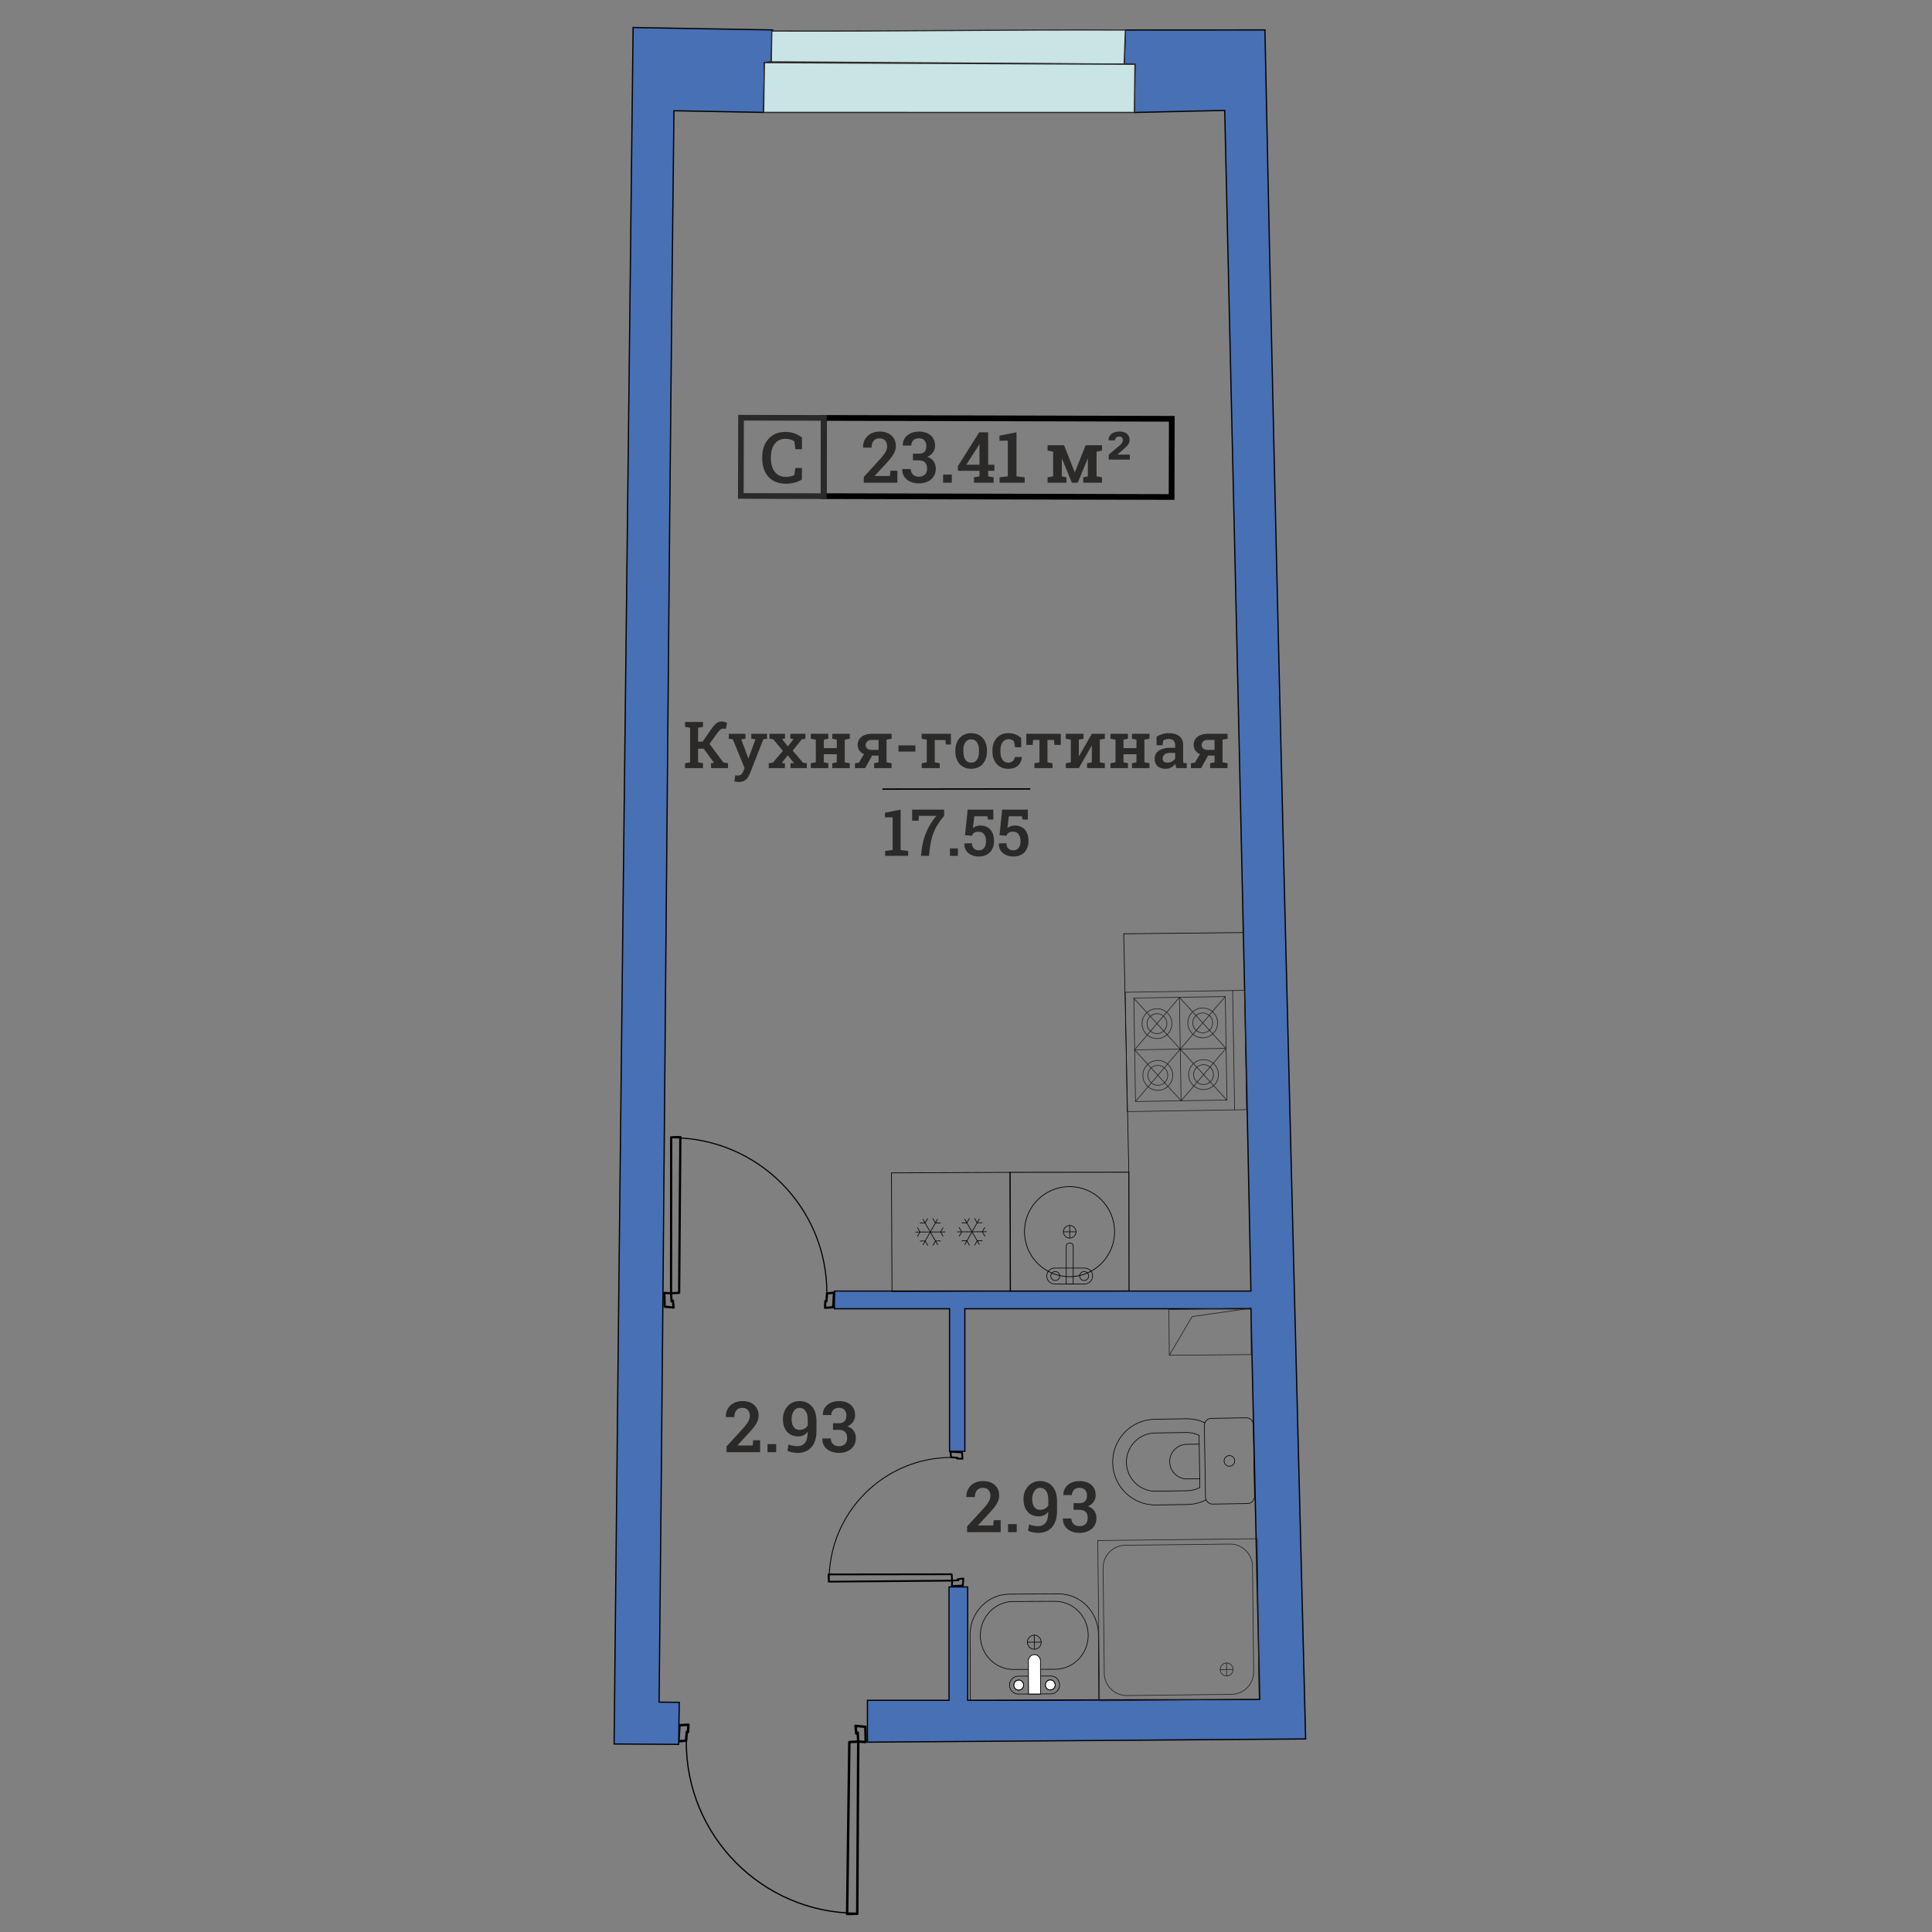 <?xml version="1.0" encoding="UTF-8"?>
<!DOCTYPE svg PUBLIC "-//W3C//DTD SVG 1.1//EN" "http://www.w3.org/Graphics/SVG/1.1/DTD/svg11.dtd">
<!-- Creator: CorelDRAW 2019 (64-Bit) -->
<svg xmlns="http://www.w3.org/2000/svg" xml:space="preserve" width="211.667mm" height="211.667mm" version="1.1" style="shape-rendering:geometricPrecision; text-rendering:geometricPrecision; image-rendering:optimizeQuality; fill-rule:evenodd; clip-rule:evenodd"
viewBox="0 0 21166.66 21166.66"
 xmlns:xlink="http://www.w3.org/1999/xlink"
 xmlns:xodm="http://www.corel.com/coreldraw/odm/2003">
 <rect x="0" y="0" width="21166.66" height="21166.66" fill="#808080" stroke="none"/>
 <defs>
  <style type="text/css">
   <![CDATA[
    .str12 {stroke:#2B2A29;stroke-width:13.23;stroke-miterlimit:22.926}
    .str0 {stroke:#020204;stroke-width:13.41;stroke-miterlimit:22.926}
    .str14 {stroke:#2B2A29;stroke-width:62.06;stroke-miterlimit:22.926}
    .str13 {stroke:black;stroke-width:62.72;stroke-miterlimit:22.926}
    .str9 {stroke:black;stroke-width:7.06;stroke-miterlimit:22.926}
    .str11 {stroke:#020204;stroke-width:7.06;stroke-miterlimit:22.926}
    .str7 {stroke:#231F20;stroke-width:7.06;stroke-miterlimit:22.926}
    .str15 {stroke:black;stroke-width:15.26;stroke-miterlimit:22.926}
    .str8 {stroke:black;stroke-width:7.06;stroke-linecap:round;stroke-linejoin:round;stroke-miterlimit:22.926}
    .str10 {stroke:#231F20;stroke-width:7.06;stroke-linecap:round;stroke-linejoin:round;stroke-miterlimit:22.926}
    .str6 {stroke:black;stroke-width:13.44;stroke-linecap:round;stroke-linejoin:round;stroke-miterlimit:10}
    .str5 {stroke:black;stroke-width:26.91;stroke-linecap:round;stroke-linejoin:round;stroke-miterlimit:10}
    .str3 {stroke:black;stroke-width:24.38;stroke-linecap:round;stroke-linejoin:round;stroke-miterlimit:10}
    .str1 {stroke:black;stroke-width:19.28;stroke-linecap:round;stroke-linejoin:round;stroke-miterlimit:10}
    .str4 {stroke:black;stroke-width:12.17;stroke-linecap:round;stroke-linejoin:round;stroke-miterlimit:10}
    .str2 {stroke:black;stroke-width:9.63;stroke-linecap:round;stroke-linejoin:round;stroke-miterlimit:10}
    .fil3 {fill:none}
    .fil1 {fill:none;fill-rule:nonzero}
    .fil0 {fill:#4770B5}
    .fil4 {fill:#C8E4E4}
    .fil5 {fill:#2B2A29;fill-rule:nonzero}
    .fil2 {fill:white;fill-rule:nonzero}
   ]]>
  </style>
 </defs>
 <g id="Layer_x0020_1">
  <path class="fil0 str0" d="M9503.38 19086.96l4800.95 -35.38c-156.1,-6245.28 -319.56,-12488.44 -445.89,-18723.62l-1528.84 0.95 -13.36 373.72 118.15 1.54 -6.34 527.91 989.61 -22.28c96.74,4257.99 199.65,8596.96 287.24,12934.91l-4562.92 0 0 194.02 1261.08 0 0 1561.37 167.57 0 0 -1561.37 3134.27 0 96.7 4280.7 -3200.18 8.82 0 -1242.38 -204.13 0 0 1242.38 -893.91 0 0 458.71z"/>
  <g id="_2057573135968">
   <polyline class="fil1 str1" points="10431.39,17317.18 10428.92,17375.74 10548.02,17371.24 10554.46,17293.81 10493.92,17300.79 10501.36,17312.19 10431.39,17317.18 "/>
   <polyline class="fil1 str1" points="10544.66,15982.19 10539.69,15912.21 10413.13,15905.3 10420.1,15965.84 10488.08,15970.3 10486.1,15979.72 10544.66,15982.19 "/>
   <polyline class="fil1 str1" points="9080.06,17328.48 9077.07,17249.07 10426.41,17247.19 10431.39,17317.18 9080.06,17328.48 "/>
   <path class="fil1 str2" d="M10416.88 15967.31c-742.33,5.96 -1339.31,612.58 -1333.35,1354.94"/>
  </g>
  <g id="_2057573199104">
   <polyline class="fil1 str3" points="7351.96,14169.12 7277.95,14165.32 7282.26,14315.97 7380.08,14325.01 7371.97,14248.37 7357.46,14257.65 7351.96,14169.12 "/>
   <polyline class="fil1 str3" points="9038.69,14327.83 9127.24,14322.36 9137.44,14162.4 9060.8,14170.52 9054.38,14256.42 9042.49,14253.81 9038.69,14327.83 "/>
   <polyline class="fil1 str3" points="7353.36,12460.29 7453.8,12457.43 7440.52,14163.63 7351.96,14169.12 7353.36,12460.29 "/>
   <path class="fil1 str4" d="M9058.99 14166.43c1.08,-938.72 -759.05,-1700.6 -1697.8,-1701.68"/>
  </g>
  <g id="_2059029385664">
   <polyline class="fil1 str5" points="9402.92,19080.42 9484.59,19085.03 9480.68,18918.73 9372.75,18908.2 9381.28,18992.84 9397.34,18982.68 9402.92,19080.42 "/>
   <polyline class="fil1 str5" points="7542.08,18895.85 7444.31,18901.39 7432.16,19077.89 7516.79,19069.36 7524.35,18974.57 7537.46,18977.53 7542.08,18895.85 "/>
   <polyline class="fil1 str5" points="9391.85,20966.55 9280.98,20969.13 9305.14,19085.99 9402.92,19080.42 9391.85,20966.55 "/>
   <path class="fil1 str6" d="M7518.77 19073.87c-6.42,1036.11 828.32,1881.28 1864.46,1887.71"/>
  </g>
  <g id="_2059029383712">
   <polygon class="fil1 str7" points="12810.48,14848.31 12805.76,14346.85 13707.39,14331.92 13707.2,14840.55 "/>
   <path class="fil1 str7" d="M12810.48 14848.38l250.63 -424.48 646.73 -91.97m-897.36 516.45l0 0 0 0z"/>
  </g>
  <g id="_2057371194608">
   <path class="fil1 str8" d="M13652.91 15533.22c42.4,-0.63 77.86,33.62 78.47,76.23l12.76 784.44c0.55,42.74 -33.56,77.74 -76.05,78.49l-382.54 6.05c-42.74,0.65 -77.6,-33.29 -78.37,-76.08l-12.39 -784.55c-0.79,-42.54 32.82,-77.8 75.62,-78.38l382.5 -6.2z"/>
   <path class="fil1 str8" d="M13200.18 15588.16c-62.55,-29.56 -132.52,-45.53 -206.42,-44.33l-342.83 5.38c-258.71,4.13 -464.73,217.8 -460.4,477.22 4.11,259.55 216.76,466.15 475.46,461.99l342.94 -5.55c73.67,-0.96 143.13,-19.21 204.62,-50.61"/>
   <path class="fil1 str8" d="M13145.35 16298.01c-43.1,21.52 -89.92,33.39 -138.69,34.25l-343.04 5.39c-175.28,2.82 -319.94,-138.26 -322.85,-313.88 -2.78,-176.24 137.45,-321.29 312.57,-324.21l342.96 -5.23c48.45,-0.77 95.88,9.17 140.25,29.89l8.8 573.79z"/>
   <path class="fil1 str8" d="M13143.65 16200.79l-136.57 2.24c-104.25,1.6 -190.23,-82.07 -191.83,-186.77 -1.89,-104.44 81.61,-190.83 185.66,-192.54l137.11 -2.05"/>
   <path class="fil1 str8" d="M13470.3 16064.14c32.28,-0.54 57.93,-27 57.29,-59.46 -0.45,-32.19 -26.98,-58.12 -59.1,-57.62 -32.26,0.47 -57.92,27.16 -57.41,59.53 0.51,32.13 27.06,58.17 59.22,57.55z"/>
  </g>
  <g id="_2057583979632">
   <path class="fil1 str8" d="M10631.36 18631.83l-3.69 -718.93c-1.24,-246.29 192.48,-446.84 432.53,-447.89l537.56 -2.65c239.99,-1.17 435.22,197.35 436.45,443.55l3.82 718.85 -1406.67 7.07z"/>
   <path class="fil1 str8" d="M11557.75 17543.61l-456.84 2.26c-200.35,0.91 -361.5,168.33 -360.7,374.02 1.06,205.44 164.29,371.41 364.59,370.35l456.83 -2.25c200.13,-1 361.61,-168.68 360.5,-373.75 -1.1,-205.67 -164.21,-371.61 -364.38,-370.63z"/>
   <path class="fil1 str8" d="M11513.7 18557.88l-357.72 1.84c-52.85,0.2 -95.84,-43.67 -96.05,-97.4 -0.35,-54 41.78,-98.22 95.05,-98.5l357.69 -1.66c52.73,-0.43 95.58,43.21 95.75,97.49 0.32,53.77 -42.26,97.92 -94.72,98.23z"/>
   <path class="fil1 str8" d="M11331.31 17914.33c-41.58,0.24 -75.26,35.05 -74.98,77.55 0.27,42.81 34.18,77.29 75.76,77.06 41.6,-0.27 75.26,-34.96 74.91,-77.67 -0.09,-42.67 -34.06,-77.26 -75.69,-76.94z"/>
   <path class="fil2 str8" d="M11269.1 18558.85l-1.82 -362.18c-0.22,-37.5 29.02,-67.97 65.11,-68.15 36.56,-0.24 66,30.02 66.06,67.3l1.62 362.64 -130.97 0.39z"/>
   <path class="fil2 str8" d="M11269.1 18558.85l-1.82 -362.18c-0.22,-37.5 29.02,-67.97 65.11,-68.15 36.56,-0.24 66,30.02 66.06,67.3l1.62 362.64 -130.97 0.39z"/>
   <path class="fil2 str9" d="M11560.38 18459.9c0.01,-30.82 -23.89,-55.22 -53.41,-54.99 -30.4,-0.09 -53.77,24.74 -53.71,55.46 0.17,30.24 24.28,54.63 54.23,54.62 29.55,-0.2 53.01,-24.88 52.89,-55.09z"/>
   <path class="fil1 str8" d="M11506.63 18404.69c-29.55,0.11 -53.49,24.9 -53.35,55.38 0.22,30.48 24.27,54.97 53.84,54.76 29.64,-0.11 53.67,-24.93 53.39,-55.35 0,-30.37 -24.27,-55.03 -53.88,-54.79z"/>
   <path class="fil2 str9" d="M11214.49 18461.51c-0.17,-30.72 -24.21,-55.26 -53.96,-55.09 -29.84,0.11 -53.27,24.86 -52.99,55.54 0.09,30.39 24,54.92 53.51,54.71 29.85,-0.17 53.49,-24.86 53.44,-55.16z"/>
   <path class="fil1 str8" d="M11160.64 18406.34c-29.42,0.17 -53.27,24.91 -53.26,55.38 0.33,30.35 24.31,55.2 54.01,54.87 29.52,-0.06 53.31,-24.87 53.15,-55.44 -0.23,-30.27 -24.33,-54.94 -53.9,-54.81z"/>
   <line class="fil1 str8" x1="11332.06" y1="18067.07" x2="11331.14" y2= "17914.52" />
   <line class="fil1 str8" x1="11407.12" y1="17991.32" x2="11256.28" y2= "17991.88" />
  </g>
  <g id="_2059504304944">
   <rect class="fil1 str9" transform="matrix(0.005 1.089 -1.089 0.005 11066 12844)" width="1192.98" height="1192.95"/>
   <polyline class="fil1 str9" points="10333.52,13546.2 10305,13497.03 10333.14,13447.41 "/>
   <line class="fil1 str9" x1="10029.7" y1="13498.18" x2="10354.41" y2= "13496.74" />
   <polyline class="fil1 str9" points="10050.59,13448.7 10079.04,13497.92 10051.08,13547.51 "/>
   <polyline class="fil1 str9" points="10305.06,13398.54 10248.11,13398.55 10219.15,13349 "/>
   <line class="fil1 str9" x1="10111.47" y1="13639.8" x2="10272.6" y2= "13355.13" />
   <polyline class="fil1 str9" points="10079.08,13596.36 10135.97,13596.4 10164.92,13645.86 "/>
   <polyline class="fil1 str9" points="10163.64,13349.32 10135.09,13398.96 10078.32,13399.57 "/>
   <line class="fil1 str9" x1="10273.89" y1="13639.06" x2="10110.25" y2= "13355.87" />
   <polyline class="fil1 str9" points="10220.56,13645.64 10248.95,13595.97 10305.9,13595.41 "/>
   <polyline class="fil1 str9" points="10790.6,13544.26 10762.11,13494.92 10790.17,13445.36 "/>
   <line class="fil1 str9" x1="10486.75" y1="13496.04" x2="10811.64" y2= "13494.74" />
   <polyline class="fil1 str9" points="10507.79,13446.67 10536.27,13495.98 10508.2,13545.56 "/>
   <polyline class="fil1 str9" points="10762.19,13396.46 10705.33,13396.46 10676.35,13347.04 "/>
   <line class="fil1 str9" x1="10568.7" y1="13637.74" x2="10729.86" y2= "13353.06" />
   <polyline class="fil1 str9" points="10536.27,13594.26 10593.17,13594.46 10622,13643.84 "/>
   <polyline class="fil1 str9" points="10620.74,13347.23 10592.33,13397.04 10535.34,13397.55 "/>
   <line class="fil1 str9" x1="10731.01" y1="13636.91" x2="10567.36" y2= "13353.81" />
   <polyline class="fil1 str9" points="10677.62,13643.63 10706.18,13593.91 10763.07,13593.33 "/>
  </g>
  <g id="_2059678837696">
   <line class="fil1 str10" x1="12429.85" y1="11501.76" x2="12940.18" y2= "12060.3" />
   <line class="fil1 str10" x1="12439.1" y1="12068.96" x2="12930.78" y2= "11494.01" />
   <line class="fil1 str10" x1="12420.56" y1="10935.48" x2="12930.83" y2= "11493.91" />
   <line class="fil1 str10" x1="12429.85" y1="11501.76" x2="12921.54" y2= "10927.16" />
   <line class="fil1 str10" x1="12429.85" y1="11501.76" x2="13431.97" y2= "11485.74" />
   <polygon class="fil1 str10" points="13442.57,12051.55 12440.55,12068.03 12422.03,10934.56 13424.01,10918.12 "/>
   <polygon class="fil1 str10" points="13656.94,12157.35 12349.5,12178.61 12328.03,10871.3 13635.58,10849.91 "/>
   <path class="fil1 str10" d="M12639.92 11317.73c56.97,19.63 119.01,-10.59 138.72,-67.38 19.55,-56.85 -10.58,-118.84 -67.49,-138.52 -56.82,-19.55 -118.95,10.7 -138.5,67.35 -19.57,56.85 10.51,119.01 67.27,138.55z"/>
   <path class="fil1 str10" d="M12622.24 11369.45c85.42,29.35 178.56,-16.02 208.03,-101.31 29.48,-85.16 -15.84,-178.42 -101.21,-208.07 -85.3,-29.36 -178.62,16.11 -207.99,101.27 -29.61,85.32 15.74,178.56 101.17,208.11z"/>
   <path class="fil1 str10" d="M12848.28 11778.77c-1.55,-90.21 -75.98,-162.24 -166.38,-160.73 -90.35,1.72 -162.36,76.2 -160.85,166.56 1.64,90.13 76.22,162.01 166.52,160.48 90.33,-1.58 162.36,-76.07 160.71,-166.31z"/>
   <path class="fil1 str10" d="M12793.97 11779.3c-0.86,-60.06 -50.62,-108.11 -110.83,-107.19 -60.01,0.83 -108.28,50.53 -107.34,110.95 0.97,59.88 50.66,108.2 110.76,107.07 60.28,-0.81 108.41,-50.37 107.41,-110.83z"/>
   <line class="fil1 str10" x1="13431.97" y1="11485.75" x2="12921.58" y2= "10927.19" />
   <line class="fil1 str10" x1="13422.92" y1="10919.1" x2="12930.78" y2= "11494.03" />
   <line class="fil1 str10" x1="12940.11" y1="12060.54" x2="12921.54" y2= "10927.16" />
   <line class="fil1 str10" x1="13526.21" y1="12159.47" x2="13504.51" y2= "10852.04" />
   <line class="fil1 str10" x1="13441.06" y1="12052.22" x2="12930.75" y2= "11494.06" />
   <line class="fil1 str10" x1="13431.96" y1="11485.66" x2="12940.05" y2= "12060.58" />
   <path class="fil1 str10" d="M13123.28 11361.12c85.12,29.42 178.4,-15.84 207.84,-101.2 29.4,-85.16 -15.75,-178.32 -101.23,-207.72 -85.16,-29.48 -178.28,15.74 -207.82,101.02 -29.27,85.35 16.02,178.47 101.21,207.9z"/>
   <path class="fil1 str10" d="M13141.07 11309.78c56.97,19.66 118.98,-10.53 138.65,-67.62 19.78,-56.82 -10.53,-119.12 -67.44,-138.55 -56.91,-19.72 -119.11,10.42 -138.76,67.42 -19.74,56.86 10.6,119.03 67.55,138.75z"/>
   <path class="fil1 str10" d="M13295.02 11771.17c-1.17,-60.31 -50.87,-108.25 -110.97,-107.15 -60.17,1.02 -108.32,50.69 -107.16,110.91 0.92,60.06 50.73,108.03 110.9,107.1 60.23,-1.13 108.15,-50.86 107.23,-110.86z"/>
   <path class="fil1 str10" d="M13349.33 11770.44c-1.49,-90.46 -76.06,-162.25 -166.26,-160.64 -90.15,1.59 -162.33,76.06 -160.81,166.3 1.73,90.14 76.14,162.15 166.41,160.59 90.33,-1.47 162.27,-76.04 160.66,-166.25z"/>
  </g>
  <g id="_2059678825600">
   <path class="fil1 str8" d="M11784.41 13519.11c13.24,-35.64 -5.12,-75.37 -40.88,-88.69 -35.69,-13.24 -75.47,5 -88.79,40.81 -13.24,35.65 5.12,75.37 40.95,88.63 35.74,13.32 75.43,-4.95 88.72,-40.75z"/>
   <line class="fil1 str8" x1="11719.68" y1="13425.92" x2="11719.69" y2= "13561.68" />
   <line class="fil1 str8" x1="11788.76" y1="13495.33" x2="11650.28" y2= "13495.19" />
   <path class="fil1 str8" d="M11468.12 13979.72c0.16,-48.01 39.56,-87.4 87.48,-87.05l327.73 -0.02c48.32,-0.33 87.75,39.01 87.3,86.72 0.22,48.51 -39.07,87.69 -87.09,87.86l-327.6 0.08c-48.64,-0.03 -87.94,-39.4 -87.82,-87.59z"/>
   <path class="fil1 str8" d="M11681.4 14067.15l0.14 -416.49c0.01,-17.93 16.77,-32.77 38.05,-32.83 21.23,-0.08 38.34,14.43 38.71,32.65l-0.53 416.47 -76.37 0.2z"/>
   <path class="fil1 str8" d="M11512.14 13979.87c0.13,27.19 22.12,49.17 49.19,49.08 27.03,-0.06 49.06,-22.12 48.94,-49.2 0.07,-27.17 -22,-49.13 -49.01,-49.1 -27.25,0.08 -49.1,22.12 -49.12,49.22z"/>
   <path class="fil1 str8" d="M11828.67 13979.79c-0.01,27.29 22.02,49.61 49.18,49.63 27.23,0.11 49.31,-21.92 49.36,-49.21 0.1,-27.37 -21.8,-49.59 -49.14,-49.6 -27.12,-0.13 -49.29,21.93 -49.4,49.18z"/>
   <circle class="fil3 str9" transform="matrix(0.002 1.119 -1.119 0.002 11717.7 13493.8)" r="440.97"/>
   <rect class="fil3 str9" transform="matrix(0.002 1.261 -1.506 0.002 12367.5 12842.2)" width="1031.87" height="864.31"/>
  </g>
  <g id="_2059678820928">
   <polygon class="fil1 str10" points="12046.49,18633.92 13793.97,18614.53 13774.17,16858.24 12026.66,16877.74 12046.49,18633.93 "/>
   <path class="fil1 str10" d="M13492.89 18563.18c135.58,-1.54 243.69,-113.1 242.15,-249.45l-12.81 -1153.15c-1.6,-136.36 -112.25,-245.54 -247.82,-244l-1147.01 12.93c-135.03,1.55 -243.65,113.23 -242.21,249.66l12.94 1152.97c1.5,136.35 112.86,245.51 247.72,243.76l1147.03 -12.73 0.01 0.01z"/>
   <path class="fil1 str10" d="M13508.92 18289.93c-0.38,-39.38 -31.99,-70.63 -71.49,-70.26 -38.81,0.52 -69.69,32.63 -69.38,71.88 0.54,39.25 32.02,70.12 70.99,69.74 39.12,-0.38 70.4,-31.99 69.88,-71.36z"/>
   <line class="fil1 str10" x1="13370.11" y1="18291.8" x2="13508.92" y2= "18290.27" />
   <line class="fil1 str10" x1="13439.18" y1="18361.2" x2="13437.52" y2= "18219.91" />
  </g>
  <polyline class="fil3 str11" points="13616.6,10217.2 12311.32,10230.43 12367.46,12842.16 "/>
  <path class="fil0 str0" d="M8461.85 327.86l-1525.77 -26.46c-71.04,6256.21 -145.96,12529.66 -208.08,18805.28l707.32 4.41 6.62 -460.81 -220.82 -2.2c60.06,-5810.96 95.26,-11625.13 162.57,-17434.58l982.61 18.01 8.6 -545.41 75.23 -8.78 11.72 -349.46z"/>
  <g id="_2059678819648">
   <path class="fil4 str12" d="M12329.59 328.91c-1310.3,-5.84 -2563.83,16.83 -3874.13,10.99l-5.33 337.43 3866.11 25.31 13.35 -373.73z"/>
   <polygon class="fil4 str12" points="12434.38,704.17 8374.91,686.1 8366.3,1231.52 12428.04,1232.07 "/>
  </g>
  <g id="_2059678858976">
   <polygon class="fil1 str13" points="12835.81,5444.99 12837.92,4588.1 9026.22,4578.72 9024.11,5435.61 "/>
   <polygon class="fil1 str14" points="8116.46,5433.38 9024.11,5435.61 9026.22,4578.46 8118.57,4576.23 "/>
   <path class="fil5" d="M9463.4 5288.08l0 -63.25 179.67 -195.97c19.4,-21.99 34.66,-40.88 45.79,-56.79 11.12,-15.91 19.01,-30.52 23.54,-43.59 4.53,-13.19 6.72,-26.39 6.72,-39.84 0,-23.93 -6.98,-44.37 -21.21,-61.05 -14.1,-16.56 -34.54,-24.97 -61.31,-24.97 -28.33,0 -50.06,8.93 -65.19,26.78 -15.14,17.72 -22.77,42.56 -22.77,74.38l-92.49 0 -0.77 -2.2c-0.65,-32.6 6.21,-61.96 20.95,-88.09 14.62,-26.26 35.7,-46.96 63.38,-62.22 27.69,-15.26 60.67,-22.89 98.7,-22.89 36.74,0 68.17,6.72 94.43,20.04 26.25,13.46 46.56,31.95 60.79,55.76 14.36,23.67 21.47,51.09 21.47,82.26 0,20.96 -4.01,41.27 -12.03,60.93 -7.89,19.79 -19.92,40.23 -35.96,61.44 -16.04,21.21 -36.21,44.76 -60.4,70.88l-123.15 132.98 0.78 1.94 165.18 0 5.69 -57.3 76.19 0 0 130.77 -368 0zm869.24 0l0 -88.35 95.2 0 0 88.35 -95.2 0zm338.13 0l0 -58.34 60.14 -11.38 0 -60.28 -234.51 0 -3.36 -48.89 235.29 -372.92 97.79 0 0 354.81 68.17 0 0 67 -68.17 0 0 60.28 59.89 11.38 0 58.34 -215.24 0zm-84.21 -197l144.35 0 0 -224.82 -2.19 -0.77 -8.41 17.85 -133.75 207.74zm890.84 197l0 -58.34 60.67 -11.38 0 -270.22 -60.67 -11.38 0 -58.72 60.67 0 119.39 0 116.68 294.4 2.32 0 117.46 -294.4 119.78 0 59.89 0 0 58.72 -59.89 11.38 0 270.22 59.89 11.38 0 58.34 -205.8 0 0 -58.34 50.44 -11.38 0 -191.44 -2.32 -0.65 -108.01 261.81 -64.81 0 -107.62 -261.55 -2.2 0.39 0 191.44 50.32 11.38 0 58.34 -206.19 0zm900.81 -252.75l0 -54.98 -133.75 0 -0.78 -2.33 48.51 -41.65c20.18,-17.46 36.48,-32.21 48.76,-44.36 12.16,-12.03 21.09,-23.55 26.52,-34.41 5.43,-10.87 8.15,-23.16 8.15,-36.74 0,-29.62 -9.83,-52.51 -29.36,-68.81 -19.66,-16.3 -47.09,-24.45 -82.53,-24.45 -24.45,0 -45.79,4.27 -63.77,12.68 -18.11,8.53 -31.95,19.79 -41.52,34.14 -9.57,14.23 -13.84,30.14 -12.94,47.48l0.78 2.32 69.72 0c0,-12.41 4.01,-22.37 12.03,-30.13 7.89,-7.64 19.4,-11.52 34.67,-11.52 13.32,0 23.15,3.63 29.49,10.74 6.34,7.24 9.44,16.3 9.44,27.16 0,10.61 -2.33,20.31 -7.11,29.11 -4.79,8.92 -15.27,20.18 -31.44,33.76l-116.02 97.01 0 54.98 231.15 0zm-2311.51 260.77c-34.67,-0.13 -65.84,-6.21 -93.4,-18.63 -27.68,-12.41 -49.54,-30.14 -65.45,-53.29 -15.91,-23.02 -23.41,-50.96 -22.76,-83.56l0.77 -2.2 92.1 0c0,16.69 3.62,31.17 10.87,43.72 7.11,12.55 17.33,22.38 30.65,29.62 13.33,7.12 28.98,10.74 47.22,10.74 28.07,0 50.06,-7.76 66.1,-23.28 16.03,-15.53 24.05,-37.9 24.05,-66.88 0,-29.36 -7.63,-51.48 -22.76,-66.49 -15.14,-15.13 -38.55,-22.63 -70.11,-22.63l-62.09 0 0 -72.7 63.64 0c19.41,0 35.32,-3.36 47.6,-10.09 12.16,-6.72 21.22,-16.3 26.91,-28.71 5.69,-12.55 8.54,-27.43 8.54,-44.63 0,-27.03 -6.99,-47.86 -20.96,-62.61 -13.84,-14.87 -34.15,-22.24 -60.92,-22.24 -16.69,0 -31.18,3.23 -43.59,9.83 -12.42,6.59 -22.12,15.78 -28.98,27.68 -6.98,11.9 -10.48,25.74 -10.48,41.65l-92.48 0 -0.78 -2.2c-0.65,-28.59 6.34,-54.33 21.08,-77.09 14.75,-22.9 35.58,-40.88 62.35,-54.07 26.78,-13.07 57.43,-19.66 92.1,-19.66 54.07,0 97.27,13.58 129.61,40.74 32.34,27.16 48.51,65.71 48.51,115.77 0,24.45 -6.99,47.47 -21.09,68.95 -13.97,21.47 -35.05,38.54 -62.99,51.09 31.56,10.86 54.84,27.68 69.85,50.45 15,22.76 22.51,48.89 22.51,78.51 0,33.5 -7.89,62.48 -23.8,86.67 -15.91,24.32 -37.9,42.94 -65.97,56.01 -28.07,12.93 -60.02,19.4 -95.85,19.53zm884.89 -8.02l0 -58.34 89.77 -11.38 0 -390.38 -91.32 0.77 0 -56.01 186.39 -36.47 0 482.09 89.9 11.38 0 58.34 -274.74 0z"/>
   <path class="fil5" d="M8608.55 5299.72c-54.32,-0.13 -100.76,-11.64 -139.31,-34.8 -38.54,-23.02 -67.91,-55.36 -88.34,-97.01 -20.31,-41.52 -30.4,-89.77 -30.4,-144.87l0 -14.1c0,-53.81 10.09,-101.41 30.27,-143.07 20.18,-41.52 49.15,-74.24 86.79,-98.04 37.64,-23.93 82.53,-35.83 134.92,-35.83 36.6,0 70.62,5.43 101.92,16.29 31.31,10.87 58.6,26.13 81.88,45.79l0 127.42 -72.82 0 -9.83 -85.38c-8.28,-5.95 -17.59,-11.12 -27.68,-15.52 -10.09,-4.27 -21.09,-7.5 -33.12,-9.83 -12.03,-2.2 -25.09,-3.36 -39.19,-3.36 -33.11,0 -61.57,8.28 -85.11,24.96 -23.68,16.69 -41.66,40.1 -54.07,70.11 -12.29,30.14 -18.5,65.32 -18.5,105.81l0 14.75c0,41.91 6.6,78 19.66,108.13 13.19,30.27 32.08,53.43 56.66,69.6 24.7,16.16 54.2,24.18 88.47,24.18 16.69,0 33.25,-1.94 49.55,-5.82 16.29,-3.88 30.52,-9.05 42.94,-15.39l10.22 -77.22 72.05 0 0 126.5c-21.22,13.97 -47.22,25.1 -77.87,33.76 -30.79,8.54 -63.77,12.81 -99.09,12.94z"/>
  </g>
  <path class="fil5" d="M7959.83 15909.74l0 -63.25 179.67 -195.97c19.4,-21.99 34.66,-40.88 45.79,-56.79 11.12,-15.91 19.01,-30.52 23.54,-43.59 4.53,-13.19 6.72,-26.39 6.72,-39.84 0,-23.93 -6.98,-44.37 -21.21,-61.05 -14.1,-16.56 -34.54,-24.97 -61.31,-24.97 -28.33,0 -50.06,8.93 -65.19,26.78 -15.14,17.72 -22.77,42.56 -22.77,74.38l-92.49 0 -0.77 -2.2c-0.65,-32.6 6.21,-61.96 20.95,-88.09 14.62,-26.26 35.7,-46.96 63.38,-62.22 27.69,-15.26 60.67,-22.89 98.7,-22.89 36.74,0 68.17,6.72 94.43,20.04 26.25,13.46 46.56,31.95 60.79,55.76 14.36,23.67 21.47,51.09 21.47,82.26 0,20.96 -4.01,41.27 -12.03,60.93 -7.89,19.79 -19.92,40.23 -35.96,61.44 -16.04,21.21 -36.21,44.76 -60.4,70.88l-123.15 132.98 0.78 1.94 165.18 0 5.69 -57.3 76.19 0 0 130.77 -368 0zm448.59 0l0 -88.35 95.2 0 0 88.35 -95.2 0zm333.08 8.02c-19.14,-0.13 -38.8,-1.94 -59.11,-5.69 -20.18,-3.88 -38.55,-9.57 -55.24,-17.08l12.16 -70.1c15.65,6.46 31.69,11.38 48.12,14.61 16.43,3.11 33.5,4.66 51.48,4.66 33.89,0 60.54,-12.16 79.94,-36.61 19.54,-24.32 29.5,-62.73 30.01,-115.38l-1.16 -5.69c-11.38,16.43 -25.87,28.97 -43.59,37.51 -17.72,8.67 -37.39,12.94 -59.12,12.94 -33.89,0 -63.38,-7.51 -88.47,-22.51 -25.23,-15.01 -44.63,-36.74 -58.34,-65.19 -13.84,-28.46 -20.7,-62.48 -20.7,-102.19 0,-37.9 7.76,-71.66 23.55,-101.28 15.65,-29.76 36.99,-53.17 64.15,-70.11 27.17,-17.08 57.69,-25.61 91.58,-25.61 37.9,0 70.89,8.4 99.09,25.22 28.2,16.81 50.06,41.39 65.71,73.86 15.65,32.47 23.54,72.18 23.54,119.13l0 111.5c0,51.48 -8.67,95.08 -25.74,130.52 -17.2,35.44 -41,62.22 -71.53,80.33 -30.4,18.11 -65.84,27.03 -106.33,27.16zm17.46 -252.49c21.48,0 39.97,-4.4 55.37,-13.46 15.39,-8.92 27.16,-20.69 35.31,-35.44l0 -58.73c0,-43.97 -8.15,-77.22 -24.19,-99.85 -16.04,-22.64 -38.55,-33.89 -67.65,-33.89 -16.17,0 -30.66,5.43 -43.46,16.16 -12.94,10.74 -23.03,25.36 -30.4,43.85 -7.24,18.63 -11,39.72 -11,63.13 0,24.06 3.37,44.88 9.84,62.6 6.59,17.6 16.29,31.31 29.23,41.14 12.93,9.7 28.59,14.49 46.95,14.49zm432.04 252.49c-34.67,-0.13 -65.84,-6.21 -93.4,-18.63 -27.68,-12.41 -49.54,-30.14 -65.45,-53.29 -15.91,-23.02 -23.41,-50.96 -22.76,-83.56l0.77 -2.2 92.1 0c0,16.69 3.62,31.17 10.87,43.72 7.11,12.55 17.33,22.38 30.65,29.62 13.33,7.12 28.98,10.74 47.22,10.74 28.07,0 50.06,-7.76 66.1,-23.28 16.03,-15.53 24.05,-37.9 24.05,-66.88 0,-29.36 -7.63,-51.48 -22.76,-66.49 -15.14,-15.13 -38.55,-22.63 -70.11,-22.63l-62.09 0 0 -72.7 63.64 0c19.41,0 35.32,-3.36 47.6,-10.09 12.16,-6.72 21.22,-16.3 26.91,-28.71 5.69,-12.55 8.54,-27.43 8.54,-44.63 0,-27.03 -6.99,-47.86 -20.96,-62.61 -13.84,-14.87 -34.15,-22.24 -60.92,-22.24 -16.69,0 -31.18,3.23 -43.59,9.83 -12.42,6.59 -22.12,15.78 -28.98,27.68 -6.98,11.9 -10.48,25.74 -10.48,41.65l-92.48 0 -0.78 -2.2c-0.65,-28.59 6.34,-54.33 21.08,-77.09 14.75,-22.9 35.58,-40.88 62.35,-54.07 26.78,-13.07 57.43,-19.66 92.1,-19.66 54.07,0 97.27,13.58 129.61,40.74 32.34,27.16 48.51,65.71 48.51,115.77 0,24.45 -6.99,47.47 -21.09,68.95 -13.97,21.47 -35.05,38.54 -62.99,51.09 31.56,10.86 54.84,27.68 69.85,50.45 15,22.76 22.51,48.89 22.51,78.51 0,33.5 -7.89,62.48 -23.8,86.67 -15.91,24.32 -37.9,42.94 -65.97,56.01 -28.07,12.93 -60.02,19.4 -95.85,19.53z"/>
  <g id="_2059678854400">
   <path class="fil5" d="M7505.36 8415.52l0 -53.51 55.17 -10.44 0 -377.88 -55.17 -10.44 0 -53.87 196.36 0 0 53.87 -53.51 10.44 0 151.62 49.36 0 103.22 -148.78c19.69,-27.17 37.37,-45.79 53.15,-56.12 15.78,-10.32 33.58,-15.54 53.51,-15.54 12.1,0 22.66,1.54 31.8,4.51 9.25,3.09 17.91,7.24 26.34,12.58l-14 64.3c-5.46,-1.18 -10.44,-2.13 -14.71,-2.96 -4.28,-0.83 -8.67,-1.19 -13.06,-1.19 -10.2,0 -19.69,2.97 -28.47,8.78 -8.78,5.93 -18.98,16.73 -30.61,32.15l-91.48 126.6 151.99 203.71 50.66 8.66 0 53.51 -185.92 0 0 -53.51 32.99 -4.51 -0.95 -1.42 -112 -153.29 -61.82 0 0 148.78 53.51 10.44 0 53.51 -196.36 0zm589.79 151.87c-7.12,0 -15.42,-0.72 -24.8,-2.02 -9.37,-1.43 -17.56,-3.2 -24.56,-5.22l9.73 -65.73c4.16,0.71 9.26,1.3 15.19,1.78 5.81,0.47 10.56,0.59 14,0.71 14.59,-0.12 26.93,-4.63 36.9,-13.76 9.96,-9.14 18.03,-21.83 24.32,-38.09l11.51 -30.25 -128.61 -315.24 -43.9 -6.29 0 -53.86 182.24 0 0 53.86 -46.27 7 65.37 175.12 11.39 32.75 2.14 0 77.11 -208.23 -46.15 -6.64 0 -53.86 172.75 0 0 53.86 -40.7 5.93 -145.69 373.02c-6.88,17.56 -15.55,33.58 -25.87,48.05 -10.32,14.48 -23.25,25.99 -38.91,34.41 -15.66,8.54 -34.65,12.7 -57.19,12.7zm327.1 -151.87l0 -53.51 45.44 -7 109.51 -128.61 -105 -126.12 -42 -7 0 -53.86 170.02 0 0 52.44 -32.75 4.27 63.95 81.98 63.24 -81.98 -35.71 -4.27 0 -52.44 165.03 0 0 53.86 -40.34 7 -98.71 123.39 111.65 131.34 43.06 7 0 53.51 -179.03 0 0 -52.2 37.96 -4.16 -68.22 -83.76 -66.32 84.12 35.48 3.8 0 52.2 -177.26 0zm460.58 0l0 -53.51 55.17 -10.44 0 -247.85 -55.17 -10.44 0 -53.86 191.85 0 0 53.86 -49 10.44 0 92.43 141.78 0 0 -92.43 -49 -10.44 0 -53.86 49 0 87.56 0 55.29 0 0 53.86 -55.29 10.44 0 247.85 55.29 10.44 0 53.51 -191.85 0 0 -53.51 49 -10.44 0 -87.92 -141.78 0 0 87.92 49 10.44 0 53.51 -191.85 0zm483.84 0l0 -53.51 44.13 -6.64 54.94 -93.14c-22.55,-9.73 -39.75,-23.49 -51.61,-41.17 -11.99,-17.8 -17.92,-38.08 -17.92,-60.98 0,-23.73 6.17,-44.61 18.75,-62.77 12.45,-18.15 30.25,-32.39 53.39,-42.59 23.01,-10.2 50.3,-15.3 81.86,-15.3l217.83 0 0 53.86 -55.17 10.44 0 247.85 55.17 10.44 0 53.51 -191.49 0 0 -53.51 49 -10.44 0 -73.68 -70.83 0 -76.53 137.63 -111.52 0zm179.63 -200.27l79.25 0 0 -108.68 -75.34 0c-21.59,0 -38.08,5.57 -49.35,16.85 -11.39,11.15 -17.09,24.08 -17.09,38.67 0,14.36 5.34,26.82 16.02,37.38 10.68,10.56 26.1,15.78 46.51,15.78zm297.56 18.86l0 -67.86 184.97 0 0 67.86 -184.97 0zm254.02 181.41l0 -53.51 55.29 -10.44 0 -247.85 -55.29 -10.44 0 -53.86 320.23 0 0 117.45 -55.65 0 -4.51 -49.35 -117.1 0 0 244.05 54.81 10.44 0 53.51 -197.78 0zm542.33 7.36c-36.19,-0.12 -67.27,-8.19 -93.14,-24.44 -25.98,-16.14 -45.91,-38.68 -59.79,-67.51 -13.89,-28.95 -20.89,-62.06 -20.89,-99.67l0 -7.23c0,-37.38 7,-70.36 20.89,-99.07 13.88,-28.71 33.81,-51.37 59.79,-67.87 25.87,-16.37 56.72,-24.67 92.43,-24.67 36.18,0 67.15,8.18 93.13,24.55 25.99,16.38 45.92,38.92 59.8,67.63 13.88,28.71 20.88,61.82 20.88,99.43l0 7.23c0,37.61 -7,70.72 -20.88,99.67 -13.88,28.83 -33.81,51.37 -59.56,67.51 -25.86,16.25 -56.71,24.32 -92.66,24.44zm0 -67.51c19.46,0 35.47,-5.22 48.17,-15.78 12.58,-10.56 22.07,-25.16 28.24,-43.78 6.28,-18.63 9.37,-40.22 9.37,-64.55l0 -7.23c0,-24.09 -3.09,-45.44 -9.37,-63.95 -6.17,-18.63 -15.78,-33.22 -28.48,-43.78 -12.69,-10.68 -28.95,-16.02 -48.64,-16.02 -19.22,0 -35.24,5.34 -47.94,16.02 -12.81,10.56 -22.18,25.15 -28.35,43.78 -6.17,18.51 -9.26,39.86 -9.26,63.95l0 7.23c0,24.33 3.09,45.92 9.26,64.55 6.17,18.62 15.66,33.22 28.47,43.78 12.82,10.56 29.07,15.78 48.53,15.78zm404.94 67.51c-35.24,-0.12 -65.73,-8.07 -91.6,-24.21 -25.86,-16.13 -45.8,-38.32 -59.8,-66.79 -14,-28.36 -21,-61.11 -21,-98.12l0 -12.22c0,-36.31 7,-68.82 20.89,-97.29 13.88,-28.48 33.69,-50.9 59.56,-67.28 25.86,-16.37 56.35,-24.55 91.59,-24.55 32.27,0 60.27,5.22 84.12,15.54 23.85,10.32 43.42,23.13 58.73,38.44l0.35 100.37 -66.67 0 -12.94 -66.32c-6.4,-6.76 -14.71,-12.1 -24.68,-16.25 -9.96,-4.04 -20.88,-6.06 -32.62,-6.06 -19.22,0 -35.6,5.22 -49.24,15.67 -13.53,10.44 -23.85,24.79 -30.85,43.3 -7.12,18.39 -10.68,39.87 -10.68,64.43l0 12.22c0,26.34 3.68,48.64 10.8,66.67 7.24,18.16 17.2,31.8 30.02,41.06 12.93,9.25 27.64,13.88 44.37,13.88 20.17,0 36.54,-5.46 49.24,-16.38 12.58,-10.79 20.88,-25.86 24.8,-45.08l75.81 0 1.07 2.02c-2.85,24.56 -10.09,46.39 -21.83,65.49 -11.63,19.22 -28.12,34.17 -49.36,45.08 -21.12,10.92 -47.81,16.26 -80.08,16.38zm287.83 -7.36l0 -53.51 55.17 -10.44 0 -245 -69.76 0 -4.63 54.22 -69.53 0 0 -121.37 377.18 0 0 121.37 -69.89 0 -4.51 -54.22 -71.18 0 0 245 54.81 10.44 0 53.51 -197.66 0zm343.71 0l0 -53.51 55.17 -10.44 0 -247.85 -55.17 -10.44 0 -53.86 142.85 0 51.73 0 0 53.86 -51.73 10.44 0 180.1 2.02 0.36 140.47 -244.76 87.56 0 54.94 0 0 53.86 -54.94 10.44 0 247.85 54.94 10.44 0 53.51 -194.7 0 0 -53.51 52.2 -10.44 0 -180.81 -2.13 -0.24 -140.36 245 -142.85 0zm489.41 0l0 -53.51 55.17 -10.44 0 -247.85 -55.17 -10.44 0 -53.86 191.85 0 0 53.86 -49 10.44 0 92.43 141.78 0 0 -92.43 -49 -10.44 0 -53.86 49 0 87.56 0 55.29 0 0 53.86 -55.29 10.44 0 247.85 55.29 10.44 0 53.51 -191.85 0 0 -53.51 49 -10.44 0 -87.92 -141.78 0 0 87.92 49 10.44 0 53.51 -191.85 0zm605.09 7.36c-38.2,-0.12 -67.98,-9.97 -89.34,-29.67 -21.23,-19.69 -31.91,-46.74 -31.91,-81.27 0,-23.61 6.4,-44.37 19.46,-62.17 12.93,-17.91 31.91,-31.91 56.95,-42 25.03,-9.96 55.4,-15.07 91.11,-15.07l57.31 0 0 -31.67c0,-19.94 -5.93,-35.72 -17.92,-47.58 -11.86,-11.86 -29.18,-17.68 -51.96,-17.68 -12.93,0 -24.44,1.54 -34.41,4.63 -9.97,3.2 -18.86,7.59 -26.69,13.41l-8.07 50.78 -64.31 0 -0.71 -92.78c18.63,-12.11 39.27,-21.72 61.93,-28.72 22.66,-7.12 47.94,-10.67 75.82,-10.67 47.69,0 85.3,11.27 112.71,33.57 27.53,22.43 41.17,54.46 41.17,96.1l0 165.87c0,5.1 0.12,10.08 0.24,14.95 0.12,4.86 0.35,9.61 0.83,14.24l38.32 4.86 0 53.51 -114.37 0c-2.38,-8.07 -4.51,-16.02 -6.53,-23.61 -1.9,-7.71 -3.32,-15.31 -4.27,-23.02 -12.58,15.78 -27.64,28.71 -45.32,38.8 -17.8,10.08 -37.73,15.07 -60.04,15.19zm19.82 -67.87c17.67,0 34.05,-4.03 49.35,-12.34 15.31,-8.18 26.82,-18.63 34.41,-31.08l0 -62.88 -58.37 0c-26.22,0 -45.92,6.05 -59.21,18.27 -13.4,12.1 -20.05,26.34 -20.05,42.47 0,14.59 4.63,25.87 13.88,33.82 9.26,7.83 22.66,11.74 39.99,11.74zm256.63 60.51l0 -53.51 44.13 -6.64 54.94 -93.14c-22.55,-9.73 -39.75,-23.49 -51.61,-41.17 -11.99,-17.8 -17.92,-38.08 -17.92,-60.98 0,-23.73 6.17,-44.61 18.75,-62.77 12.45,-18.15 30.25,-32.39 53.39,-42.59 23.01,-10.2 50.3,-15.3 81.86,-15.3l217.83 0 0 53.86 -55.17 10.44 0 247.85 55.17 10.44 0 53.51 -191.49 0 0 -53.51 49 -10.44 0 -73.68 -70.83 0 -76.53 137.63 -111.52 0zm179.63 -200.27l79.25 0 0 -108.68 -75.34 0c-21.59,0 -38.08,5.57 -49.35,16.85 -11.39,11.15 -17.09,24.08 -17.09,38.67 0,14.36 5.34,26.82 16.02,37.38 10.68,10.56 26.1,15.78 46.51,15.78zm-3529.75 1161.06l0 -53.51 82.34 -10.44 0 -358.07 -83.77 0.71 0 -51.37 170.97 -33.46 0 442.19 82.46 10.44 0 53.51 -252 0zm393.07 0l5.22 -52.8c5.81,-51.25 15.66,-99.07 29.54,-143.56 13.88,-44.49 31.91,-86.73 54.1,-126.71 22.07,-39.98 48.76,-78.42 80.09,-115.2l-192.21 0 -4.51 53.5 -69.88 0 0 -121.37 351.07 0 0 67.87c-28.47,33.81 -52.2,65.61 -70.95,95.39 -18.74,29.78 -33.93,59.44 -45.32,88.98 -11.51,29.54 -20.64,60.63 -27.29,93.14 -6.76,32.5 -12.46,68.57 -17.08,107.96l-5.22 52.8 -87.56 0zm316.66 0l0 -81.03 87.32 0 0 81.03 -87.32 0zm316.67 7.36c-29.9,-0.12 -56.95,-5.58 -81.27,-16.61 -24.33,-10.92 -43.55,-26.94 -57.55,-47.94 -14,-21 -20.64,-46.39 -20.05,-76.29l0.71 -2.13 82.46 -2.73c0,24.56 7,43.78 21,57.54 14,13.77 32.27,20.65 54.7,20.65 25.98,0 45.68,-9.14 58.97,-27.65 13.28,-18.39 19.93,-42.95 19.93,-73.44 0,-30.61 -6.88,-55.41 -20.65,-74.39 -13.76,-18.98 -33.69,-28.59 -59.56,-28.59 -22.3,0 -39.03,3.91 -50.06,11.51 -11.16,7.71 -19.11,18.5 -23.97,32.74l-76.17 -5.93 29.19 -280.24 281.18 0 0 108.8 -57.66 0 -8.07 -36.07 -142.49 0 -15.3 127.54c6.52,-4.86 13.88,-9.25 21.95,-13.05 8.06,-3.79 16.84,-6.88 26.45,-9.25 9.5,-2.26 19.7,-3.56 30.5,-3.8 32.03,-0.24 59.32,6.41 82.1,20.05 22.66,13.53 39.98,32.99 51.96,58.49 11.87,25.51 17.92,56 17.92,91.48 0,33.1 -6.41,62.41 -19.1,87.68 -12.82,25.39 -31.56,45.32 -56.24,59.8 -24.68,14.47 -54.93,21.71 -90.88,21.83zm377.88 0c-29.9,-0.12 -56.95,-5.58 -81.27,-16.61 -24.33,-10.92 -43.55,-26.94 -57.55,-47.94 -14,-21 -20.64,-46.39 -20.05,-76.29l0.71 -2.13 82.46 -2.73c0,24.56 7,43.78 21,57.54 14,13.77 32.27,20.65 54.7,20.65 25.98,0 45.68,-9.14 58.97,-27.65 13.28,-18.39 19.93,-42.95 19.93,-73.44 0,-30.61 -6.88,-55.41 -20.65,-74.39 -13.76,-18.98 -33.69,-28.59 -59.56,-28.59 -22.3,0 -39.03,3.91 -50.06,11.51 -11.16,7.71 -19.11,18.5 -23.97,32.74l-76.17 -5.93 29.19 -280.24 281.18 0 0 108.8 -57.66 0 -8.07 -36.07 -142.49 0 -15.3 127.54c6.52,-4.86 13.88,-9.25 21.95,-13.05 8.06,-3.79 16.84,-6.88 26.45,-9.25 9.5,-2.26 19.7,-3.56 30.5,-3.8 32.03,-0.24 59.32,6.41 82.1,20.05 22.66,13.53 39.98,32.99 51.96,58.49 11.87,25.51 17.92,56 17.92,91.48 0,33.1 -6.41,62.41 -19.1,87.68 -12.82,25.39 -31.56,45.32 -56.24,59.8 -24.68,14.47 -54.93,21.71 -90.88,21.83z"/>
   <line class="fil1 str15" x1="9667.4" y1="8645.21" x2="11286.96" y2= "8643.35" />
  </g>
  <path class="fil5" d="M10595.44 16786.02l0 -63.25 179.67 -195.97c19.4,-21.99 34.66,-40.88 45.79,-56.79 11.12,-15.91 19.01,-30.52 23.54,-43.59 4.53,-13.19 6.72,-26.39 6.72,-39.84 0,-23.93 -6.98,-44.37 -21.21,-61.05 -14.1,-16.56 -34.54,-24.97 -61.31,-24.97 -28.33,0 -50.06,8.93 -65.19,26.78 -15.14,17.72 -22.77,42.56 -22.77,74.38l-92.49 0 -0.77 -2.2c-0.65,-32.6 6.21,-61.96 20.95,-88.09 14.62,-26.26 35.7,-46.96 63.38,-62.22 27.69,-15.26 60.67,-22.89 98.7,-22.89 36.74,0 68.17,6.72 94.43,20.04 26.25,13.46 46.56,31.95 60.79,55.76 14.36,23.67 21.47,51.09 21.47,82.26 0,20.96 -4.01,41.27 -12.03,60.93 -7.89,19.79 -19.92,40.23 -35.96,61.44 -16.04,21.21 -36.21,44.76 -60.4,70.88l-123.15 132.98 0.78 1.94 165.18 0 5.69 -57.3 76.19 0 0 130.77 -368 0zm448.59 0l0 -88.35 95.2 0 0 88.35 -95.2 0zm333.08 8.02c-19.14,-0.13 -38.8,-1.94 -59.11,-5.69 -20.18,-3.88 -38.55,-9.57 -55.24,-17.08l12.16 -70.1c15.65,6.46 31.69,11.38 48.12,14.61 16.43,3.11 33.5,4.66 51.48,4.66 33.89,0 60.54,-12.16 79.94,-36.61 19.54,-24.32 29.5,-62.73 30.01,-115.38l-1.16 -5.69c-11.38,16.43 -25.87,28.97 -43.59,37.51 -17.72,8.67 -37.39,12.94 -59.12,12.94 -33.89,0 -63.38,-7.51 -88.47,-22.51 -25.23,-15.01 -44.63,-36.74 -58.34,-65.19 -13.84,-28.46 -20.7,-62.48 -20.7,-102.19 0,-37.9 7.76,-71.66 23.55,-101.28 15.65,-29.76 36.99,-53.17 64.15,-70.11 27.17,-17.08 57.69,-25.61 91.58,-25.61 37.9,0 70.89,8.4 99.09,25.22 28.2,16.81 50.06,41.39 65.71,73.86 15.65,32.47 23.54,72.18 23.54,119.13l0 111.5c0,51.48 -8.67,95.08 -25.74,130.52 -17.2,35.44 -41,62.22 -71.53,80.33 -30.4,18.11 -65.84,27.03 -106.33,27.16zm17.46 -252.49c21.48,0 39.97,-4.4 55.37,-13.46 15.39,-8.92 27.16,-20.69 35.31,-35.44l0 -58.73c0,-43.97 -8.15,-77.22 -24.19,-99.85 -16.04,-22.64 -38.55,-33.89 -67.65,-33.89 -16.17,0 -30.66,5.43 -43.46,16.16 -12.94,10.74 -23.03,25.36 -30.4,43.85 -7.24,18.63 -11,39.72 -11,63.13 0,24.06 3.37,44.88 9.84,62.6 6.59,17.6 16.29,31.31 29.23,41.14 12.93,9.7 28.59,14.49 46.95,14.49zm432.04 252.49c-34.67,-0.13 -65.84,-6.21 -93.4,-18.63 -27.68,-12.41 -49.54,-30.14 -65.45,-53.29 -15.91,-23.02 -23.41,-50.96 -22.76,-83.56l0.77 -2.2 92.1 0c0,16.69 3.62,31.17 10.87,43.72 7.11,12.55 17.33,22.38 30.65,29.62 13.33,7.12 28.98,10.74 47.22,10.74 28.07,0 50.06,-7.76 66.1,-23.28 16.03,-15.53 24.05,-37.9 24.05,-66.88 0,-29.36 -7.63,-51.48 -22.76,-66.49 -15.14,-15.13 -38.55,-22.63 -70.11,-22.63l-62.09 0 0 -72.7 63.64 0c19.41,0 35.32,-3.36 47.6,-10.09 12.16,-6.72 21.22,-16.3 26.91,-28.71 5.69,-12.55 8.54,-27.43 8.54,-44.63 0,-27.03 -6.99,-47.86 -20.96,-62.61 -13.84,-14.87 -34.15,-22.24 -60.92,-22.24 -16.69,0 -31.18,3.23 -43.59,9.83 -12.42,6.59 -22.12,15.78 -28.98,27.68 -6.98,11.9 -10.48,25.74 -10.48,41.65l-92.48 0 -0.78 -2.2c-0.65,-28.59 6.34,-54.33 21.08,-77.09 14.75,-22.9 35.58,-40.88 62.35,-54.07 26.78,-13.07 57.43,-19.66 92.1,-19.66 54.07,0 97.27,13.58 129.61,40.74 32.34,27.16 48.51,65.71 48.51,115.77 0,24.45 -6.99,47.47 -21.09,68.95 -13.97,21.47 -35.05,38.54 -62.99,51.09 31.56,10.86 54.84,27.68 69.85,50.45 15,22.76 22.51,48.89 22.51,78.51 0,33.5 -7.89,62.48 -23.8,86.67 -15.91,24.32 -37.9,42.94 -65.97,56.01 -28.07,12.93 -60.02,19.4 -95.85,19.53z"/>
 </g>
</svg>
